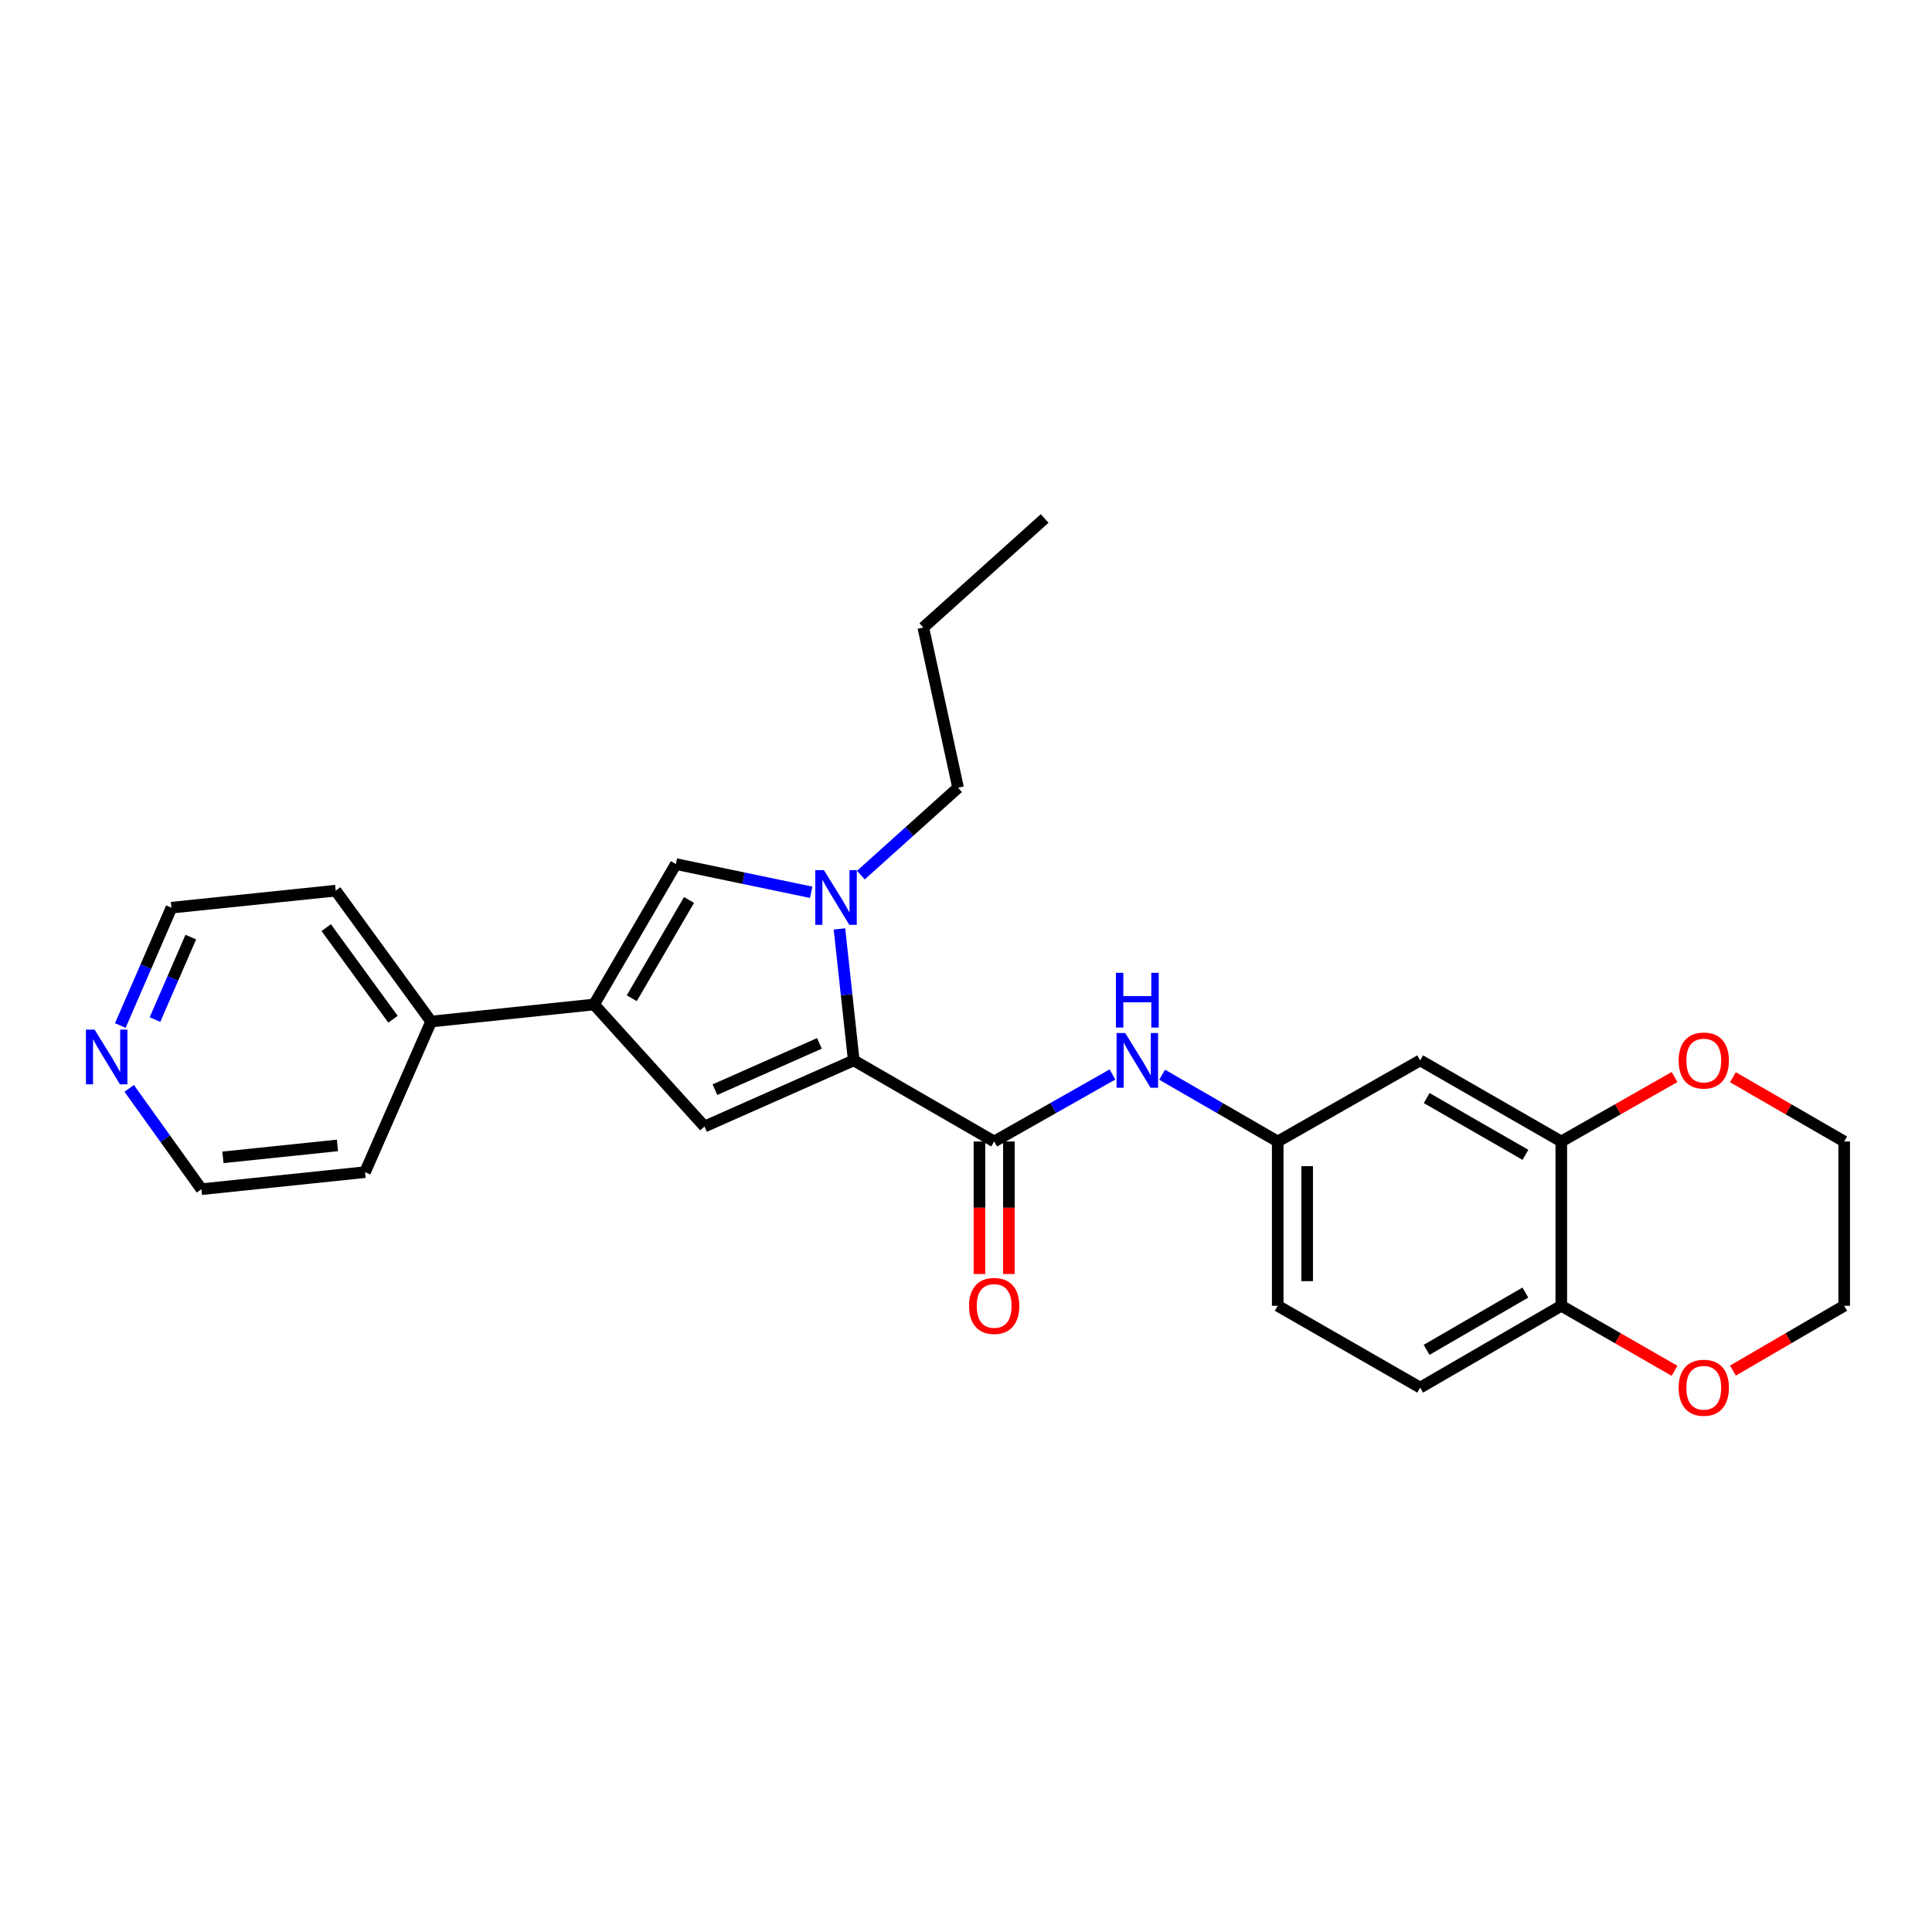 <?xml version='1.0' encoding='iso-8859-1'?>
<svg version='1.1' baseProfile='full'
              xmlns='http://www.w3.org/2000/svg'
                      xmlns:rdkit='http://www.rdkit.org/xml'
                      xmlns:xlink='http://www.w3.org/1999/xlink'
                  xml:space='preserve'
width='1000px' height='1000px' viewBox='0 0 1000 1000'>
<!-- END OF HEADER -->
<rect style='opacity:1.0;fill:#FFFFFF;stroke:none' width='1000' height='1000' x='0' y='0'> </rect>
<path class='bond-0' d='M 441.898,548.85 L 438.198,514.83' style='fill:none;fill-rule:evenodd;stroke:#000000;stroke-width:6px;stroke-linecap:butt;stroke-linejoin:miter;stroke-opacity:1' />
<path class='bond-0' d='M 438.198,514.83 L 434.499,480.811' style='fill:none;fill-rule:evenodd;stroke:#0000FF;stroke-width:6px;stroke-linecap:butt;stroke-linejoin:miter;stroke-opacity:1' />
<path class='bond-1' d='M 441.898,548.85 L 364.64,583.081' style='fill:none;fill-rule:evenodd;stroke:#000000;stroke-width:6px;stroke-linecap:butt;stroke-linejoin:miter;stroke-opacity:1' />
<path class='bond-1' d='M 424.136,540.051 L 370.055,564.012' style='fill:none;fill-rule:evenodd;stroke:#000000;stroke-width:6px;stroke-linecap:butt;stroke-linejoin:miter;stroke-opacity:1' />
<path class='bond-3' d='M 441.898,548.85 L 514.576,590.836' style='fill:none;fill-rule:evenodd;stroke:#000000;stroke-width:6px;stroke-linecap:butt;stroke-linejoin:miter;stroke-opacity:1' />
<path class='bond-4' d='M 419.871,461.849 L 384.847,454.545' style='fill:none;fill-rule:evenodd;stroke:#0000FF;stroke-width:6px;stroke-linecap:butt;stroke-linejoin:miter;stroke-opacity:1' />
<path class='bond-4' d='M 384.847,454.545 L 349.823,447.242' style='fill:none;fill-rule:evenodd;stroke:#000000;stroke-width:6px;stroke-linecap:butt;stroke-linejoin:miter;stroke-opacity:1' />
<path class='bond-17' d='M 445.592,452.96 L 470.741,430.34' style='fill:none;fill-rule:evenodd;stroke:#0000FF;stroke-width:6px;stroke-linecap:butt;stroke-linejoin:miter;stroke-opacity:1' />
<path class='bond-17' d='M 470.741,430.34 L 495.89,407.719' style='fill:none;fill-rule:evenodd;stroke:#000000;stroke-width:6px;stroke-linecap:butt;stroke-linejoin:miter;stroke-opacity:1' />
<path class='bond-2' d='M 364.64,583.081 L 307.481,519.919' style='fill:none;fill-rule:evenodd;stroke:#000000;stroke-width:6px;stroke-linecap:butt;stroke-linejoin:miter;stroke-opacity:1' />
<path class='bond-11' d='M 307.481,519.919 L 223.145,528.742' style='fill:none;fill-rule:evenodd;stroke:#000000;stroke-width:6px;stroke-linecap:butt;stroke-linejoin:miter;stroke-opacity:1' />
<path class='bond-26' d='M 307.481,519.919 L 349.823,447.242' style='fill:none;fill-rule:evenodd;stroke:#000000;stroke-width:6px;stroke-linecap:butt;stroke-linejoin:miter;stroke-opacity:1' />
<path class='bond-26' d='M 327.001,516.689 L 356.64,465.815' style='fill:none;fill-rule:evenodd;stroke:#000000;stroke-width:6px;stroke-linecap:butt;stroke-linejoin:miter;stroke-opacity:1' />
<path class='bond-5' d='M 514.576,590.836 L 545.191,573.489' style='fill:none;fill-rule:evenodd;stroke:#000000;stroke-width:6px;stroke-linecap:butt;stroke-linejoin:miter;stroke-opacity:1' />
<path class='bond-5' d='M 545.191,573.489 L 575.807,556.142' style='fill:none;fill-rule:evenodd;stroke:#0000FF;stroke-width:6px;stroke-linecap:butt;stroke-linejoin:miter;stroke-opacity:1' />
<path class='bond-10' d='M 506.956,590.836 L 506.956,625.128' style='fill:none;fill-rule:evenodd;stroke:#000000;stroke-width:6px;stroke-linecap:butt;stroke-linejoin:miter;stroke-opacity:1' />
<path class='bond-10' d='M 506.956,625.128 L 506.956,659.421' style='fill:none;fill-rule:evenodd;stroke:#FF0000;stroke-width:6px;stroke-linecap:butt;stroke-linejoin:miter;stroke-opacity:1' />
<path class='bond-10' d='M 522.196,590.836 L 522.196,625.128' style='fill:none;fill-rule:evenodd;stroke:#000000;stroke-width:6px;stroke-linecap:butt;stroke-linejoin:miter;stroke-opacity:1' />
<path class='bond-10' d='M 522.196,625.128 L 522.196,659.421' style='fill:none;fill-rule:evenodd;stroke:#FF0000;stroke-width:6px;stroke-linecap:butt;stroke-linejoin:miter;stroke-opacity:1' />
<path class='bond-9' d='M 601.514,556.267 L 631.43,573.552' style='fill:none;fill-rule:evenodd;stroke:#0000FF;stroke-width:6px;stroke-linecap:butt;stroke-linejoin:miter;stroke-opacity:1' />
<path class='bond-9' d='M 631.43,573.552 L 661.345,590.836' style='fill:none;fill-rule:evenodd;stroke:#000000;stroke-width:6px;stroke-linecap:butt;stroke-linejoin:miter;stroke-opacity:1' />
<path class='bond-6' d='M 808.123,590.836 L 735.09,548.85' style='fill:none;fill-rule:evenodd;stroke:#000000;stroke-width:6px;stroke-linecap:butt;stroke-linejoin:miter;stroke-opacity:1' />
<path class='bond-6' d='M 789.572,597.75 L 738.449,568.36' style='fill:none;fill-rule:evenodd;stroke:#000000;stroke-width:6px;stroke-linecap:butt;stroke-linejoin:miter;stroke-opacity:1' />
<path class='bond-12' d='M 808.123,590.836 L 837.435,574.148' style='fill:none;fill-rule:evenodd;stroke:#000000;stroke-width:6px;stroke-linecap:butt;stroke-linejoin:miter;stroke-opacity:1' />
<path class='bond-12' d='M 837.435,574.148 L 866.746,557.459' style='fill:none;fill-rule:evenodd;stroke:#FF0000;stroke-width:6px;stroke-linecap:butt;stroke-linejoin:miter;stroke-opacity:1' />
<path class='bond-28' d='M 808.123,590.836 L 808.123,675.867' style='fill:none;fill-rule:evenodd;stroke:#000000;stroke-width:6px;stroke-linecap:butt;stroke-linejoin:miter;stroke-opacity:1' />
<path class='bond-7' d='M 735.09,548.85 L 661.345,590.836' style='fill:none;fill-rule:evenodd;stroke:#000000;stroke-width:6px;stroke-linecap:butt;stroke-linejoin:miter;stroke-opacity:1' />
<path class='bond-8' d='M 808.123,675.867 L 735.09,718.217' style='fill:none;fill-rule:evenodd;stroke:#000000;stroke-width:6px;stroke-linecap:butt;stroke-linejoin:miter;stroke-opacity:1' />
<path class='bond-8' d='M 789.523,669.035 L 738.4,698.681' style='fill:none;fill-rule:evenodd;stroke:#000000;stroke-width:6px;stroke-linecap:butt;stroke-linejoin:miter;stroke-opacity:1' />
<path class='bond-13' d='M 808.123,675.867 L 837.432,692.698' style='fill:none;fill-rule:evenodd;stroke:#000000;stroke-width:6px;stroke-linecap:butt;stroke-linejoin:miter;stroke-opacity:1' />
<path class='bond-13' d='M 837.432,692.698 L 866.742,709.53' style='fill:none;fill-rule:evenodd;stroke:#FF0000;stroke-width:6px;stroke-linecap:butt;stroke-linejoin:miter;stroke-opacity:1' />
<path class='bond-16' d='M 661.345,590.836 L 661.345,675.867' style='fill:none;fill-rule:evenodd;stroke:#000000;stroke-width:6px;stroke-linecap:butt;stroke-linejoin:miter;stroke-opacity:1' />
<path class='bond-16' d='M 676.585,603.591 L 676.585,663.112' style='fill:none;fill-rule:evenodd;stroke:#000000;stroke-width:6px;stroke-linecap:butt;stroke-linejoin:miter;stroke-opacity:1' />
<path class='bond-22' d='M 223.145,528.742 L 188.939,606.703' style='fill:none;fill-rule:evenodd;stroke:#000000;stroke-width:6px;stroke-linecap:butt;stroke-linejoin:miter;stroke-opacity:1' />
<path class='bond-23' d='M 223.145,528.742 L 173.759,461' style='fill:none;fill-rule:evenodd;stroke:#000000;stroke-width:6px;stroke-linecap:butt;stroke-linejoin:miter;stroke-opacity:1' />
<path class='bond-23' d='M 203.422,527.558 L 168.852,480.139' style='fill:none;fill-rule:evenodd;stroke:#000000;stroke-width:6px;stroke-linecap:butt;stroke-linejoin:miter;stroke-opacity:1' />
<path class='bond-20' d='M 896.966,557.572 L 925.756,574.204' style='fill:none;fill-rule:evenodd;stroke:#FF0000;stroke-width:6px;stroke-linecap:butt;stroke-linejoin:miter;stroke-opacity:1' />
<path class='bond-20' d='M 925.756,574.204 L 954.545,590.836' style='fill:none;fill-rule:evenodd;stroke:#000000;stroke-width:6px;stroke-linecap:butt;stroke-linejoin:miter;stroke-opacity:1' />
<path class='bond-21' d='M 896.971,709.416 L 925.758,692.641' style='fill:none;fill-rule:evenodd;stroke:#FF0000;stroke-width:6px;stroke-linecap:butt;stroke-linejoin:miter;stroke-opacity:1' />
<path class='bond-21' d='M 925.758,692.641 L 954.545,675.867' style='fill:none;fill-rule:evenodd;stroke:#000000;stroke-width:6px;stroke-linecap:butt;stroke-linejoin:miter;stroke-opacity:1' />
<path class='bond-14' d='M 62.273,530.815 L 75.505,500.314' style='fill:none;fill-rule:evenodd;stroke:#0000FF;stroke-width:6px;stroke-linecap:butt;stroke-linejoin:miter;stroke-opacity:1' />
<path class='bond-14' d='M 75.505,500.314 L 88.737,469.814' style='fill:none;fill-rule:evenodd;stroke:#000000;stroke-width:6px;stroke-linecap:butt;stroke-linejoin:miter;stroke-opacity:1' />
<path class='bond-14' d='M 80.224,527.73 L 89.486,506.379' style='fill:none;fill-rule:evenodd;stroke:#0000FF;stroke-width:6px;stroke-linecap:butt;stroke-linejoin:miter;stroke-opacity:1' />
<path class='bond-14' d='M 89.486,506.379 L 98.748,485.029' style='fill:none;fill-rule:evenodd;stroke:#000000;stroke-width:6px;stroke-linecap:butt;stroke-linejoin:miter;stroke-opacity:1' />
<path class='bond-27' d='M 66.873,563.345 L 85.569,589.435' style='fill:none;fill-rule:evenodd;stroke:#0000FF;stroke-width:6px;stroke-linecap:butt;stroke-linejoin:miter;stroke-opacity:1' />
<path class='bond-27' d='M 85.569,589.435 L 104.264,615.525' style='fill:none;fill-rule:evenodd;stroke:#000000;stroke-width:6px;stroke-linecap:butt;stroke-linejoin:miter;stroke-opacity:1' />
<path class='bond-15' d='M 735.09,718.217 L 661.345,675.867' style='fill:none;fill-rule:evenodd;stroke:#000000;stroke-width:6px;stroke-linecap:butt;stroke-linejoin:miter;stroke-opacity:1' />
<path class='bond-24' d='M 495.89,407.719 L 477.898,324.814' style='fill:none;fill-rule:evenodd;stroke:#000000;stroke-width:6px;stroke-linecap:butt;stroke-linejoin:miter;stroke-opacity:1' />
<path class='bond-18' d='M 104.264,615.525 L 188.939,606.703' style='fill:none;fill-rule:evenodd;stroke:#000000;stroke-width:6px;stroke-linecap:butt;stroke-linejoin:miter;stroke-opacity:1' />
<path class='bond-18' d='M 115.386,599.044 L 174.659,592.868' style='fill:none;fill-rule:evenodd;stroke:#000000;stroke-width:6px;stroke-linecap:butt;stroke-linejoin:miter;stroke-opacity:1' />
<path class='bond-19' d='M 88.737,469.814 L 173.759,461' style='fill:none;fill-rule:evenodd;stroke:#000000;stroke-width:6px;stroke-linecap:butt;stroke-linejoin:miter;stroke-opacity:1' />
<path class='bond-29' d='M 954.545,590.836 L 954.545,675.867' style='fill:none;fill-rule:evenodd;stroke:#000000;stroke-width:6px;stroke-linecap:butt;stroke-linejoin:miter;stroke-opacity:1' />
<path class='bond-25' d='M 477.898,324.814 L 540.704,268.366' style='fill:none;fill-rule:evenodd;stroke:#000000;stroke-width:6px;stroke-linecap:butt;stroke-linejoin:miter;stroke-opacity:1' />
<path  class='atom-1' d='M 426.468 450.37
L 435.748 465.37
Q 436.668 466.85, 438.148 469.53
Q 439.628 472.21, 439.708 472.37
L 439.708 450.37
L 443.468 450.37
L 443.468 478.69
L 439.588 478.69
L 429.628 462.29
Q 428.468 460.37, 427.228 458.17
Q 426.028 455.97, 425.668 455.29
L 425.668 478.69
L 421.988 478.69
L 421.988 450.37
L 426.468 450.37
' fill='#0000FF'/>
<path  class='atom-6' d='M 582.416 534.69
L 591.696 549.69
Q 592.616 551.17, 594.096 553.85
Q 595.576 556.53, 595.656 556.69
L 595.656 534.69
L 599.416 534.69
L 599.416 563.01
L 595.536 563.01
L 585.576 546.61
Q 584.416 544.69, 583.176 542.49
Q 581.976 540.29, 581.616 539.61
L 581.616 563.01
L 577.936 563.01
L 577.936 534.69
L 582.416 534.69
' fill='#0000FF'/>
<path  class='atom-6' d='M 577.596 503.538
L 581.436 503.538
L 581.436 515.578
L 595.916 515.578
L 595.916 503.538
L 599.756 503.538
L 599.756 531.858
L 595.916 531.858
L 595.916 518.778
L 581.436 518.778
L 581.436 531.858
L 577.596 531.858
L 577.596 503.538
' fill='#0000FF'/>
<path  class='atom-11' d='M 501.576 675.947
Q 501.576 669.147, 504.936 665.347
Q 508.296 661.547, 514.576 661.547
Q 520.856 661.547, 524.216 665.347
Q 527.576 669.147, 527.576 675.947
Q 527.576 682.827, 524.176 686.747
Q 520.776 690.627, 514.576 690.627
Q 508.336 690.627, 504.936 686.747
Q 501.576 682.867, 501.576 675.947
M 514.576 687.427
Q 518.896 687.427, 521.216 684.547
Q 523.576 681.627, 523.576 675.947
Q 523.576 670.387, 521.216 667.587
Q 518.896 664.747, 514.576 664.747
Q 510.256 664.747, 507.896 667.547
Q 505.576 670.347, 505.576 675.947
Q 505.576 681.667, 507.896 684.547
Q 510.256 687.427, 514.576 687.427
' fill='#FF0000'/>
<path  class='atom-13' d='M 868.868 548.93
Q 868.868 542.13, 872.228 538.33
Q 875.588 534.53, 881.868 534.53
Q 888.148 534.53, 891.508 538.33
Q 894.868 542.13, 894.868 548.93
Q 894.868 555.81, 891.468 559.73
Q 888.068 563.61, 881.868 563.61
Q 875.628 563.61, 872.228 559.73
Q 868.868 555.85, 868.868 548.93
M 881.868 560.41
Q 886.188 560.41, 888.508 557.53
Q 890.868 554.61, 890.868 548.93
Q 890.868 543.37, 888.508 540.57
Q 886.188 537.73, 881.868 537.73
Q 877.548 537.73, 875.188 540.53
Q 872.868 543.33, 872.868 548.93
Q 872.868 554.65, 875.188 557.53
Q 877.548 560.41, 881.868 560.41
' fill='#FF0000'/>
<path  class='atom-14' d='M 868.868 718.297
Q 868.868 711.497, 872.228 707.697
Q 875.588 703.897, 881.868 703.897
Q 888.148 703.897, 891.508 707.697
Q 894.868 711.497, 894.868 718.297
Q 894.868 725.177, 891.468 729.097
Q 888.068 732.977, 881.868 732.977
Q 875.628 732.977, 872.228 729.097
Q 868.868 725.217, 868.868 718.297
M 881.868 729.777
Q 886.188 729.777, 888.508 726.897
Q 890.868 723.977, 890.868 718.297
Q 890.868 712.737, 888.508 709.937
Q 886.188 707.097, 881.868 707.097
Q 877.548 707.097, 875.188 709.897
Q 872.868 712.697, 872.868 718.297
Q 872.868 724.017, 875.188 726.897
Q 877.548 729.777, 881.868 729.777
' fill='#FF0000'/>
<path  class='atom-15' d='M 48.957 532.92
L 58.237 547.92
Q 59.157 549.4, 60.637 552.08
Q 62.117 554.76, 62.197 554.92
L 62.197 532.92
L 65.957 532.92
L 65.957 561.24
L 62.077 561.24
L 52.117 544.84
Q 50.957 542.92, 49.717 540.72
Q 48.517 538.52, 48.157 537.84
L 48.157 561.24
L 44.477 561.24
L 44.477 532.92
L 48.957 532.92
' fill='#0000FF'/>
</svg>
